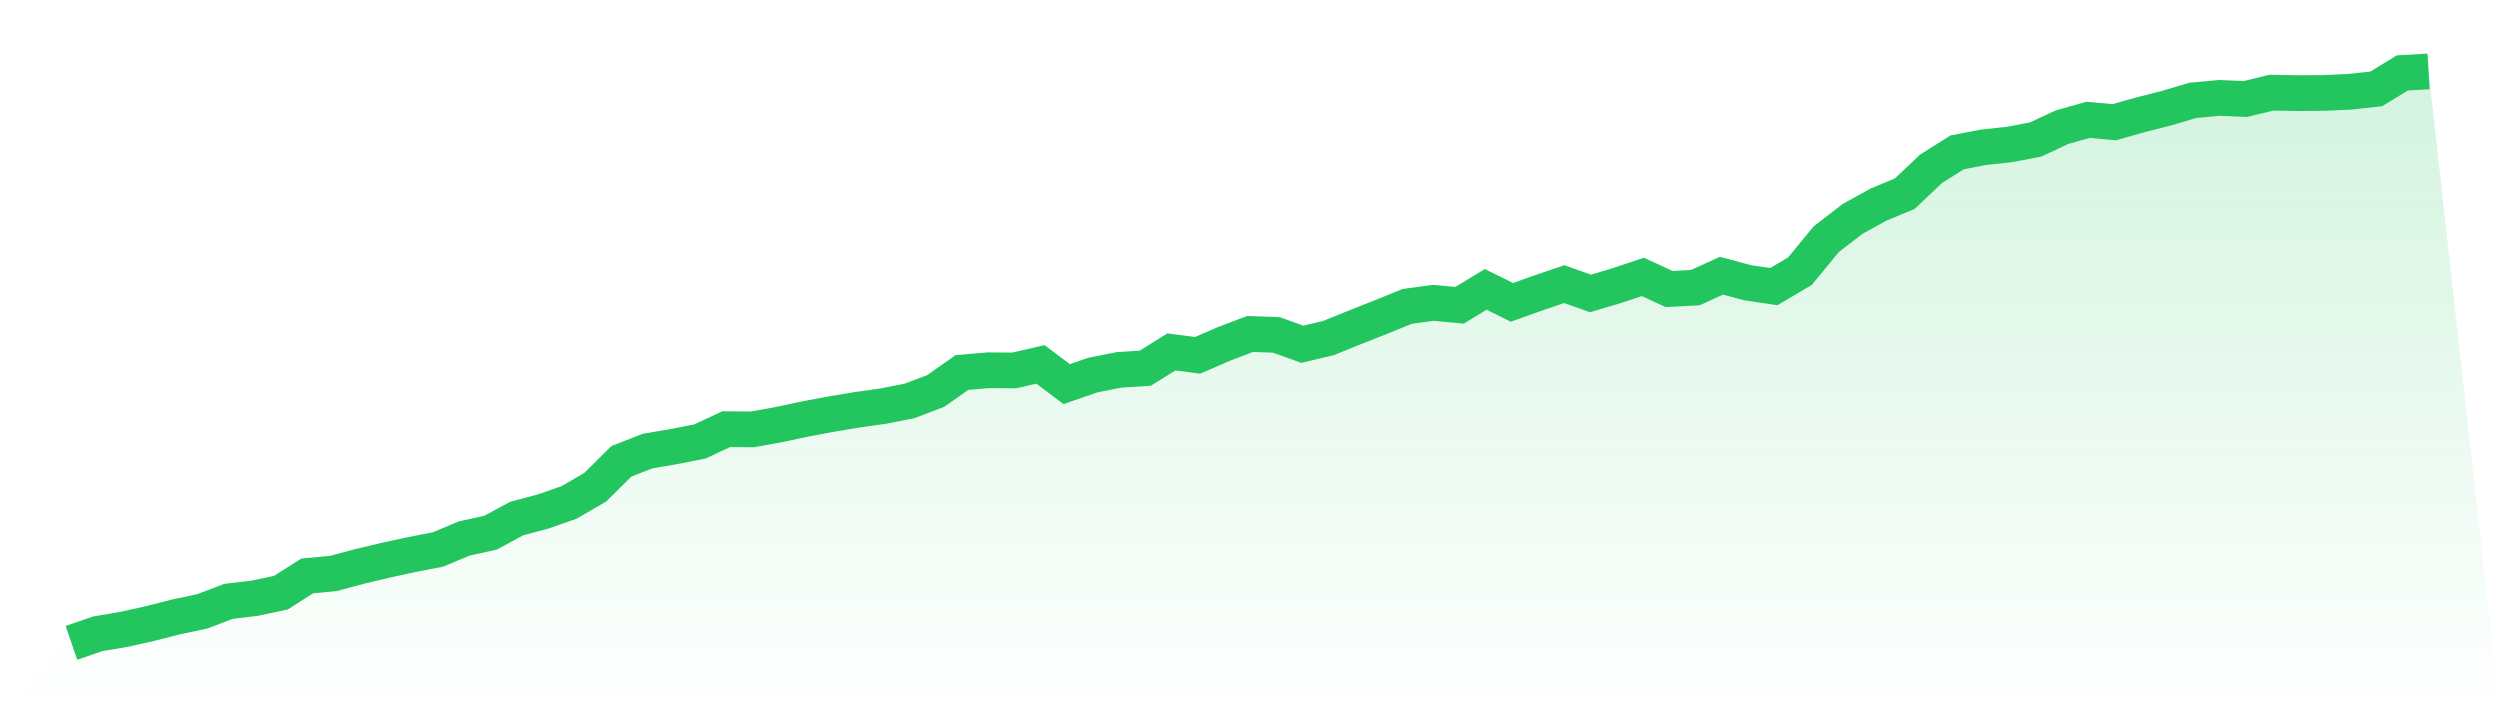<svg viewBox="0 0 140 40" xmlns="http://www.w3.org/2000/svg">
<defs>
<linearGradient id="gradient" x1="0" x2="0" y1="0" y2="1">
<stop offset="0%" stop-color="#22c55e" stop-opacity="0.2"/>
<stop offset="100%" stop-color="#22c55e" stop-opacity="0"/>
</linearGradient>
</defs>
<path d="M4,36 L4,36 L5.467,35.495 L6.933,35.247 L8.4,34.918 L9.867,34.546 L11.333,34.234 L12.8,33.674 L14.267,33.5 L15.733,33.188 L17.2,32.252 L18.667,32.115 L20.133,31.721 L21.6,31.371 L23.067,31.056 L24.533,30.769 L26,30.153 L27.467,29.832 L28.933,29.039 L30.4,28.649 L31.867,28.136 L33.333,27.284 L34.8,25.832 L36.267,25.259 L37.733,25.01 L39.2,24.721 L40.667,24.033 L42.133,24.046 L43.6,23.781 L45.067,23.467 L46.533,23.192 L48,22.947 L49.467,22.742 L50.933,22.452 L52.4,21.895 L53.867,20.861 L55.333,20.735 L56.8,20.744 L58.267,20.406 L59.733,21.51 L61.2,21.004 L62.667,20.712 L64.133,20.62 L65.6,19.706 L67.067,19.899 L68.533,19.262 L70,18.703 L71.467,18.754 L72.933,19.278 L74.4,18.929 L75.867,18.334 L77.333,17.755 L78.8,17.159 L80.267,16.959 L81.733,17.096 L83.2,16.206 L84.667,16.931 L86.133,16.409 L87.6,15.91 L89.067,16.432 L90.533,15.997 L92,15.507 L93.467,16.185 L94.933,16.108 L96.4,15.439 L97.867,15.834 L99.333,16.051 L100.8,15.183 L102.267,13.397 L103.733,12.265 L105.2,11.455 L106.667,10.846 L108.133,9.457 L109.6,8.533 L111.067,8.25 L112.533,8.09 L114,7.81 L115.467,7.123 L116.933,6.711 L118.4,6.843 L119.867,6.429 L121.333,6.055 L122.8,5.62 L124.267,5.483 L125.733,5.544 L127.2,5.19 L128.667,5.216 L130.133,5.205 L131.6,5.139 L133.067,4.978 L134.533,4.084 L136,4 L140,40 L0,40 z" fill="url(#gradient)"/>
<path d="M4,36 L4,36 L5.467,35.495 L6.933,35.247 L8.4,34.918 L9.867,34.546 L11.333,34.234 L12.8,33.674 L14.267,33.5 L15.733,33.188 L17.2,32.252 L18.667,32.115 L20.133,31.721 L21.6,31.371 L23.067,31.056 L24.533,30.769 L26,30.153 L27.467,29.832 L28.933,29.039 L30.4,28.649 L31.867,28.136 L33.333,27.284 L34.8,25.832 L36.267,25.259 L37.733,25.01 L39.2,24.721 L40.667,24.033 L42.133,24.046 L43.6,23.781 L45.067,23.467 L46.533,23.192 L48,22.947 L49.467,22.742 L50.933,22.452 L52.4,21.895 L53.867,20.861 L55.333,20.735 L56.8,20.744 L58.267,20.406 L59.733,21.51 L61.2,21.004 L62.667,20.712 L64.133,20.62 L65.6,19.706 L67.067,19.899 L68.533,19.262 L70,18.703 L71.467,18.754 L72.933,19.278 L74.4,18.929 L75.867,18.334 L77.333,17.755 L78.8,17.159 L80.267,16.959 L81.733,17.096 L83.2,16.206 L84.667,16.931 L86.133,16.409 L87.6,15.91 L89.067,16.432 L90.533,15.997 L92,15.507 L93.467,16.185 L94.933,16.108 L96.4,15.439 L97.867,15.834 L99.333,16.051 L100.8,15.183 L102.267,13.397 L103.733,12.265 L105.2,11.455 L106.667,10.846 L108.133,9.457 L109.6,8.533 L111.067,8.25 L112.533,8.09 L114,7.81 L115.467,7.123 L116.933,6.711 L118.4,6.843 L119.867,6.429 L121.333,6.055 L122.8,5.62 L124.267,5.483 L125.733,5.544 L127.2,5.19 L128.667,5.216 L130.133,5.205 L131.6,5.139 L133.067,4.978 L134.533,4.084 L136,4" fill="none" stroke="#22c55e" stroke-width="2"/>
</svg>